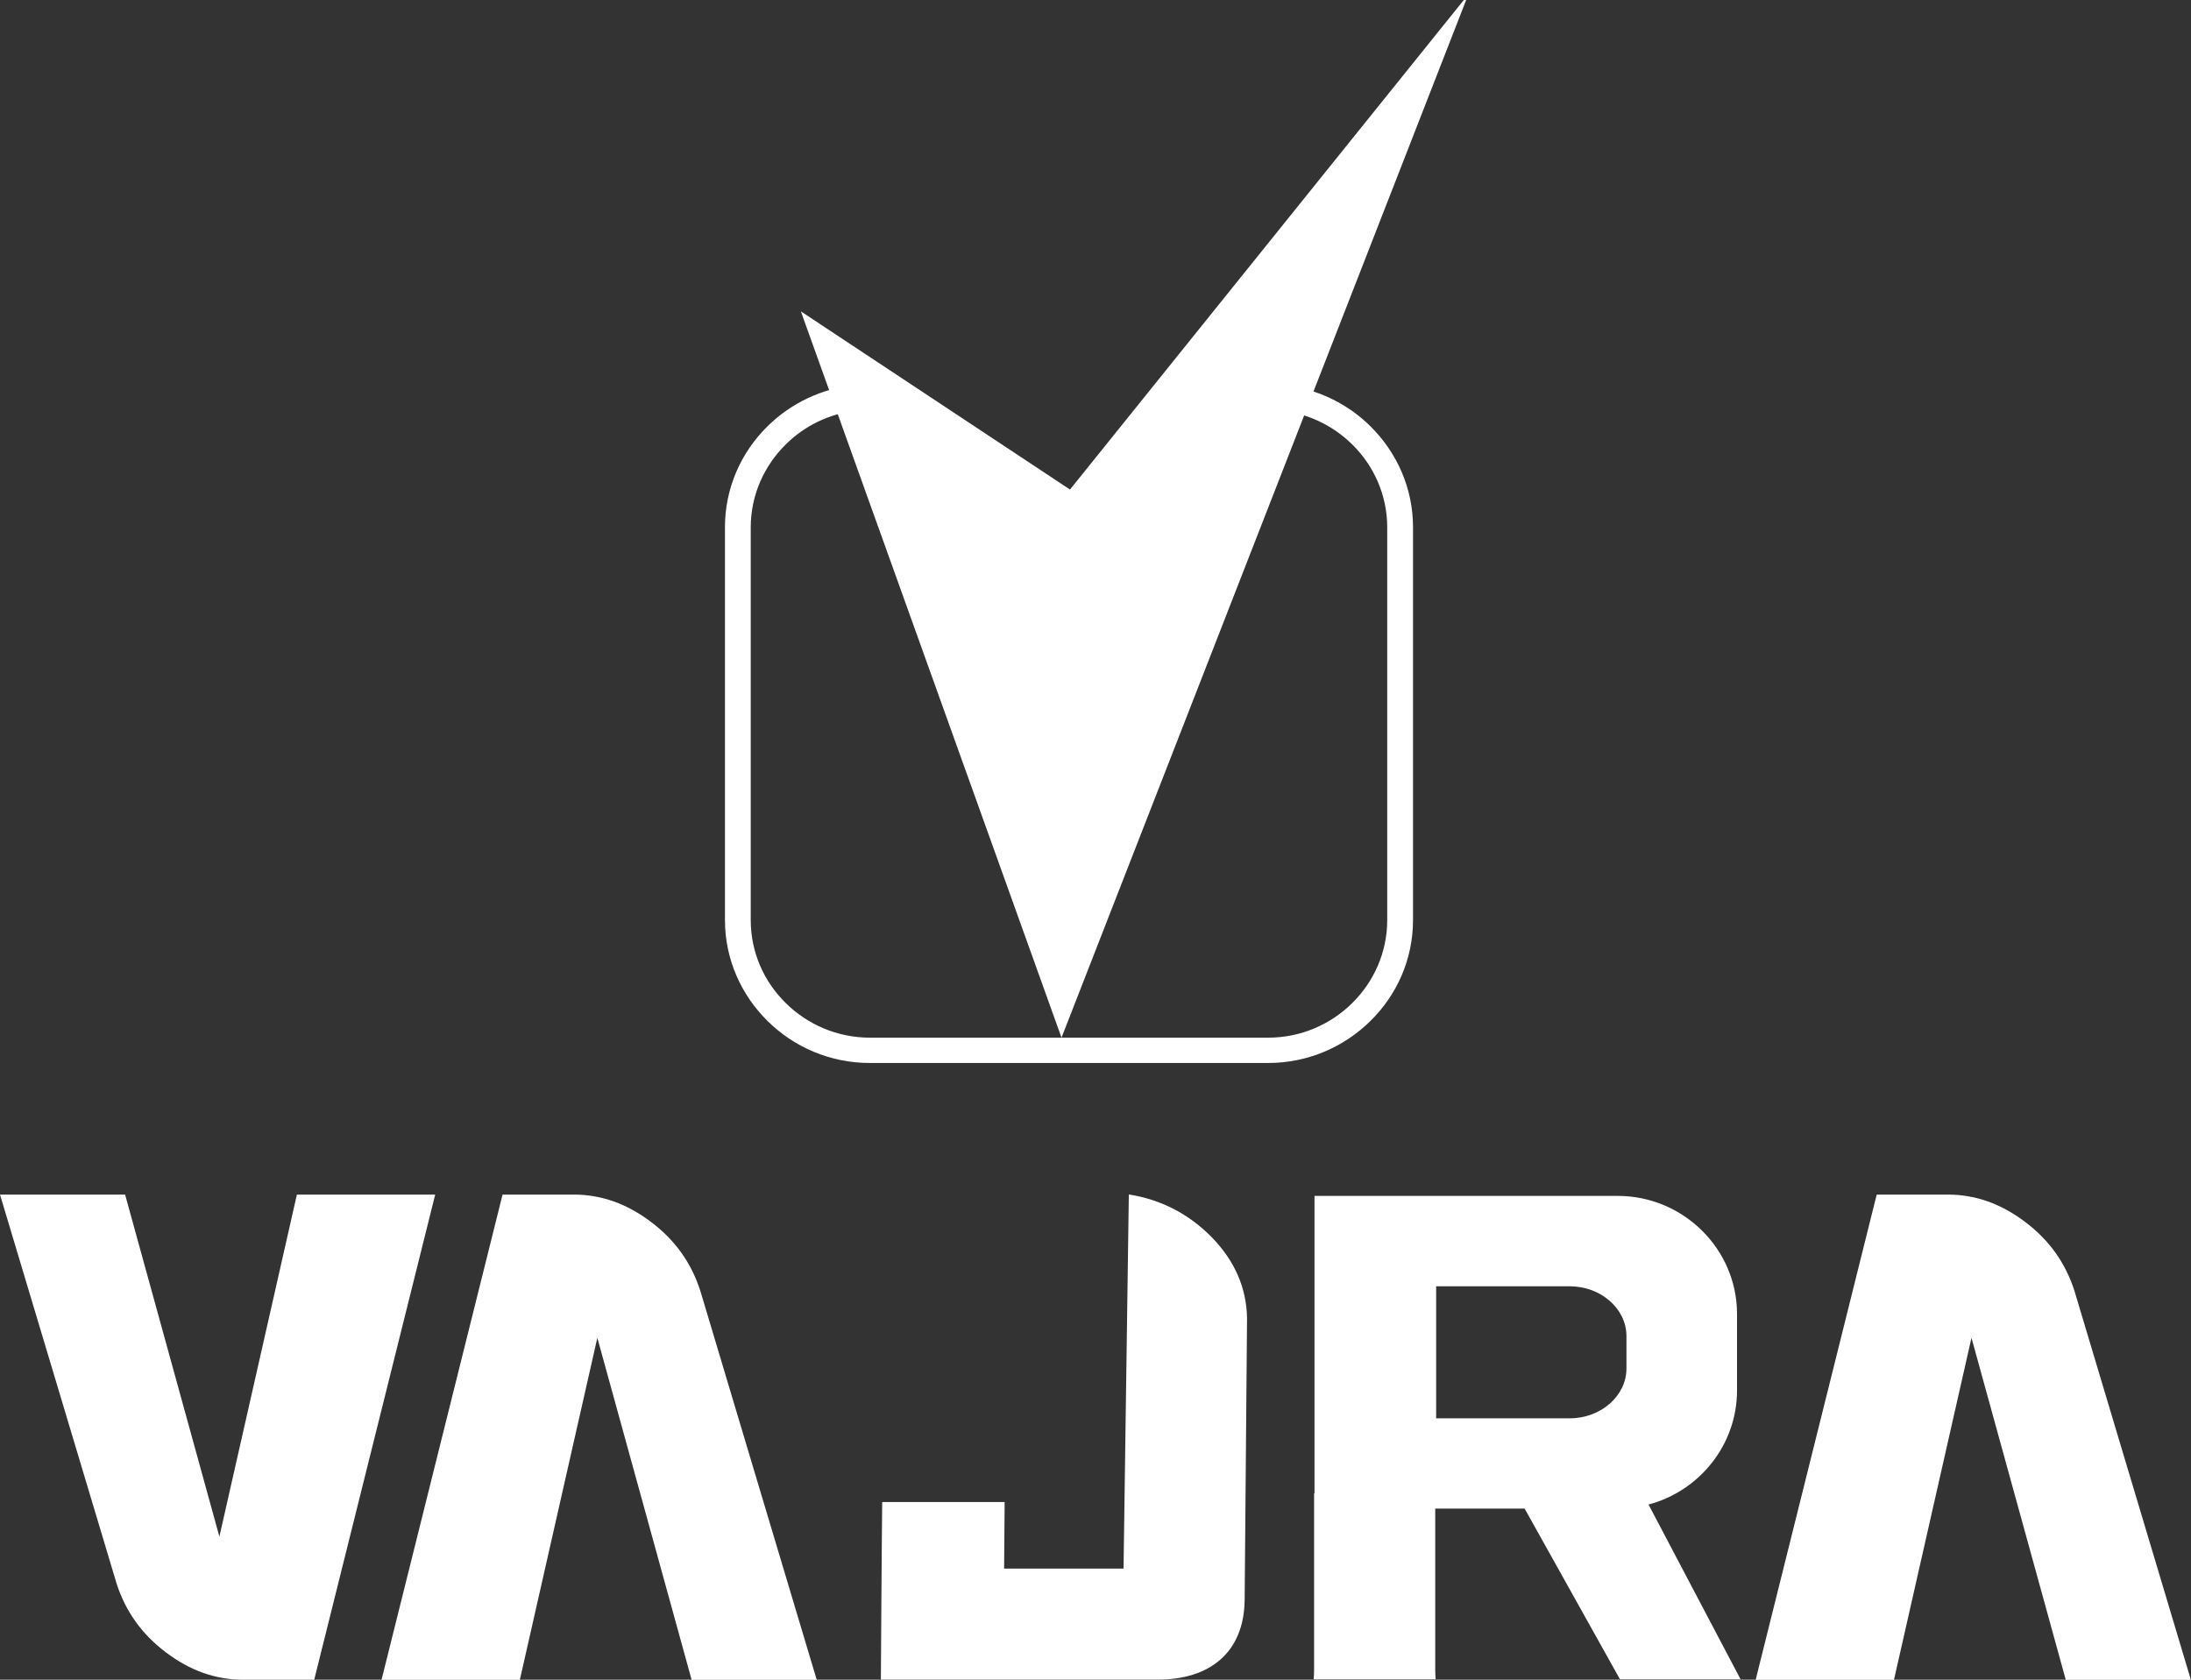 <svg width="90" height="69" viewBox="0 0 90 69" fill="none" xmlns="http://www.w3.org/2000/svg">
<rect x="0" y="0" width="90" height="69" fill="#333333" stroke="none"/>
<g clip-path="url(#clip0_1026_67)">
<path d="M35.168 16.868C34.049 16.997 33.038 17.5 32.278 18.256C31.392 19.13 30.838 20.335 30.838 21.664V37.798C30.838 39.122 31.387 40.333 32.278 41.206C33.163 42.08 34.386 42.626 35.733 42.626H52.089C53.431 42.626 54.658 42.085 55.544 41.206C56.429 40.333 56.983 39.127 56.983 37.798V21.664C56.983 20.34 56.435 19.13 55.544 18.256C54.886 17.608 54.05 17.147 53.11 16.943V15.872C54.338 16.086 55.446 16.67 56.293 17.511C57.374 18.578 58.043 20.046 58.043 21.659V37.793C58.043 39.411 57.374 40.879 56.293 41.94C55.212 43.007 53.724 43.666 52.089 43.666H35.733C34.092 43.666 32.604 43.007 31.528 41.94C30.447 40.874 29.779 39.406 29.779 37.793V21.659C29.779 20.04 30.447 18.572 31.528 17.511C32.484 16.568 33.755 15.947 35.168 15.813V16.868Z" fill="white"/>
<path d="M60.226 0H60.129L43.952 20.11L32.897 12.79L43.604 42.626L60.226 0Z" fill="white"/>
<path fill-rule="evenodd" clip-rule="evenodd" d="M54.001 49.126H66.452C69.146 49.126 71.352 51.307 71.352 53.975V57.12C71.352 59.355 69.803 61.252 67.717 61.804L71.498 68.984H66.544L62.627 61.97H58.955V68.561C58.955 68.716 58.961 68.855 58.972 68.984H53.963C53.974 68.855 53.979 68.716 53.979 68.561V61.348H53.996V49.12L54.001 49.126ZM58.993 52.839H64.48C65.762 52.839 66.81 53.761 66.81 54.886V56.215C66.81 57.34 65.762 58.262 64.48 58.262H58.993V52.839Z" fill="white"/>
<path d="M12.901 69H9.984C8.854 69 7.801 68.625 6.812 67.875C5.823 67.13 5.15 66.181 4.786 65.04L0 49.072H5.139L9.012 63.122L12.195 49.072H17.877L12.907 69H12.901Z" fill="white"/>
<path d="M36.238 61.702H41.268L41.246 64.435H46.152L46.369 49.067C47.694 49.276 48.835 49.865 49.786 50.835C50.725 51.805 51.203 52.909 51.225 54.147L51.127 65.699C51.111 67.912 49.661 68.995 47.569 68.995H36.184C36.2 66.916 36.205 65.072 36.222 63.454C36.227 62.833 36.233 62.248 36.238 61.697V61.702Z" fill="white"/>
<path d="M20.653 49.072H23.57C24.7 49.072 25.754 49.447 26.743 50.197C27.737 50.942 28.405 51.891 28.769 53.032L33.549 69.005H28.41L24.537 54.956L21.354 69.005H15.672L20.642 49.078L20.653 49.072Z" fill="white"/>
<path d="M77.099 49.072H80.016C81.146 49.072 82.2 49.447 83.188 50.197C84.182 50.942 84.85 51.891 85.214 53.032L89.995 69.005H84.856L80.983 54.956L77.799 69.005H72.117L77.088 49.078L77.099 49.072Z" fill="white"/>
</g>
<defs>
<clipPath id="clip0_1026_67">
<rect width="90" height="69" fill="white"/>
</clipPath>
</defs>
</svg>
